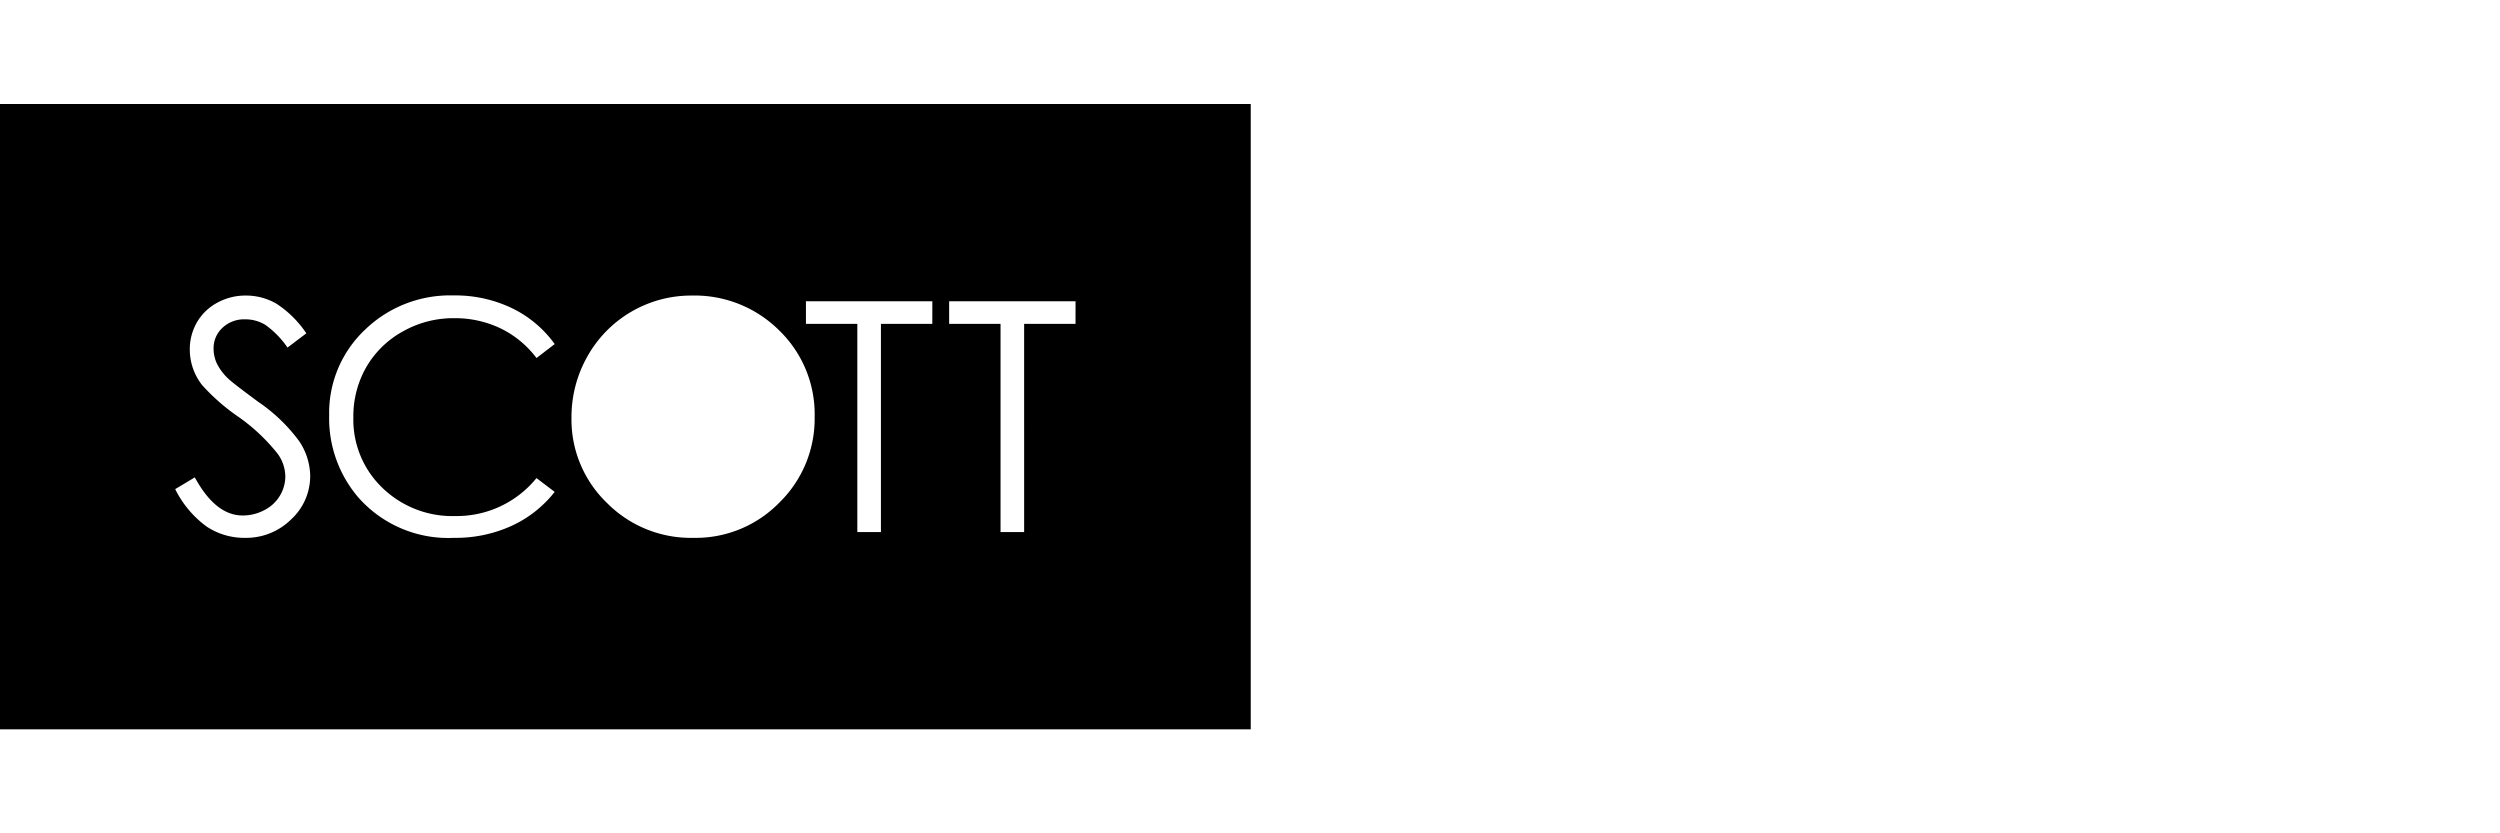 <svg xmlns="http://www.w3.org/2000/svg" viewBox="0 0 180 60"><defs><style>.a{fill:#fff;}</style></defs><title>scott</title><rect class="a" width="180" height="60"/><path d="M0,7.487V52.513H90.053V7.487ZM20.967,37.392a4.612,4.612,0,0,1-3.338,1.333,4.894,4.894,0,0,1-2.745-.808,7.4,7.4,0,0,1-2.27-2.7l1.412-.847q1.491,2.745,3.445,2.745a3.3,3.3,0,0,0,1.57-.39,2.753,2.753,0,0,0,1.118-1.045,2.7,2.7,0,0,0,.384-1.389,2.81,2.81,0,0,0-.565-1.637,13.509,13.509,0,0,0-2.846-2.666,14.5,14.5,0,0,1-2.586-2.27,4.146,4.146,0,0,1-.881-2.541,3.861,3.861,0,0,1,.519-1.977,3.7,3.7,0,0,1,1.463-1.406,4.209,4.209,0,0,1,2.05-.514,4.37,4.37,0,0,1,2.2.582A7.534,7.534,0,0,1,22.056,24L20.7,25.025a6.508,6.508,0,0,0-1.6-1.638,2.761,2.761,0,0,0-1.44-.395,2.278,2.278,0,0,0-1.643.61,1.993,1.993,0,0,0-.639,1.5,2.57,2.57,0,0,0,.226,1.05,3.885,3.885,0,0,0,.825,1.107q.327.317,2.146,1.66a12.1,12.1,0,0,1,2.959,2.835,4.577,4.577,0,0,1,.8,2.5A4.238,4.238,0,0,1,20.967,37.392Zm6.563-2.27a7.224,7.224,0,0,0,5.258,2.033,7.393,7.393,0,0,0,5.839-2.733l1.31.994a8.376,8.376,0,0,1-3.1,2.445,9.73,9.73,0,0,1-4.151.864,8.629,8.629,0,0,1-6.878-2.9A8.756,8.756,0,0,1,23.7,29.9a8.229,8.229,0,0,1,2.558-6.139,8.819,8.819,0,0,1,6.409-2.49,9.417,9.417,0,0,1,4.2.92,8.156,8.156,0,0,1,3.072,2.581l-1.31,1.006a7.166,7.166,0,0,0-2.6-2.141,7.616,7.616,0,0,0-3.338-.728A7.378,7.378,0,0,0,29,23.867a6.85,6.85,0,0,0-2.626,2.564,7.1,7.1,0,0,0-.932,3.62A6.8,6.8,0,0,0,27.53,35.122Zm28.586,1.062a8.412,8.412,0,0,1-6.187,2.541A8.5,8.5,0,0,1,43.69,36.2a8.317,8.317,0,0,1-2.543-6.122,8.853,8.853,0,0,1,1.158-4.438,8.559,8.559,0,0,1,7.488-4.36,8.622,8.622,0,0,1,6.318,2.519,8.387,8.387,0,0,1,2.543,6.2A8.43,8.43,0,0,1,56.116,36.184ZM67.127,23.319h-3.7V38.307H61.728V23.319h-3.7V21.693h9.1Zm10.311,0h-3.7V38.307H72.039V23.319h-3.7V21.693h9.1Z"/></svg>